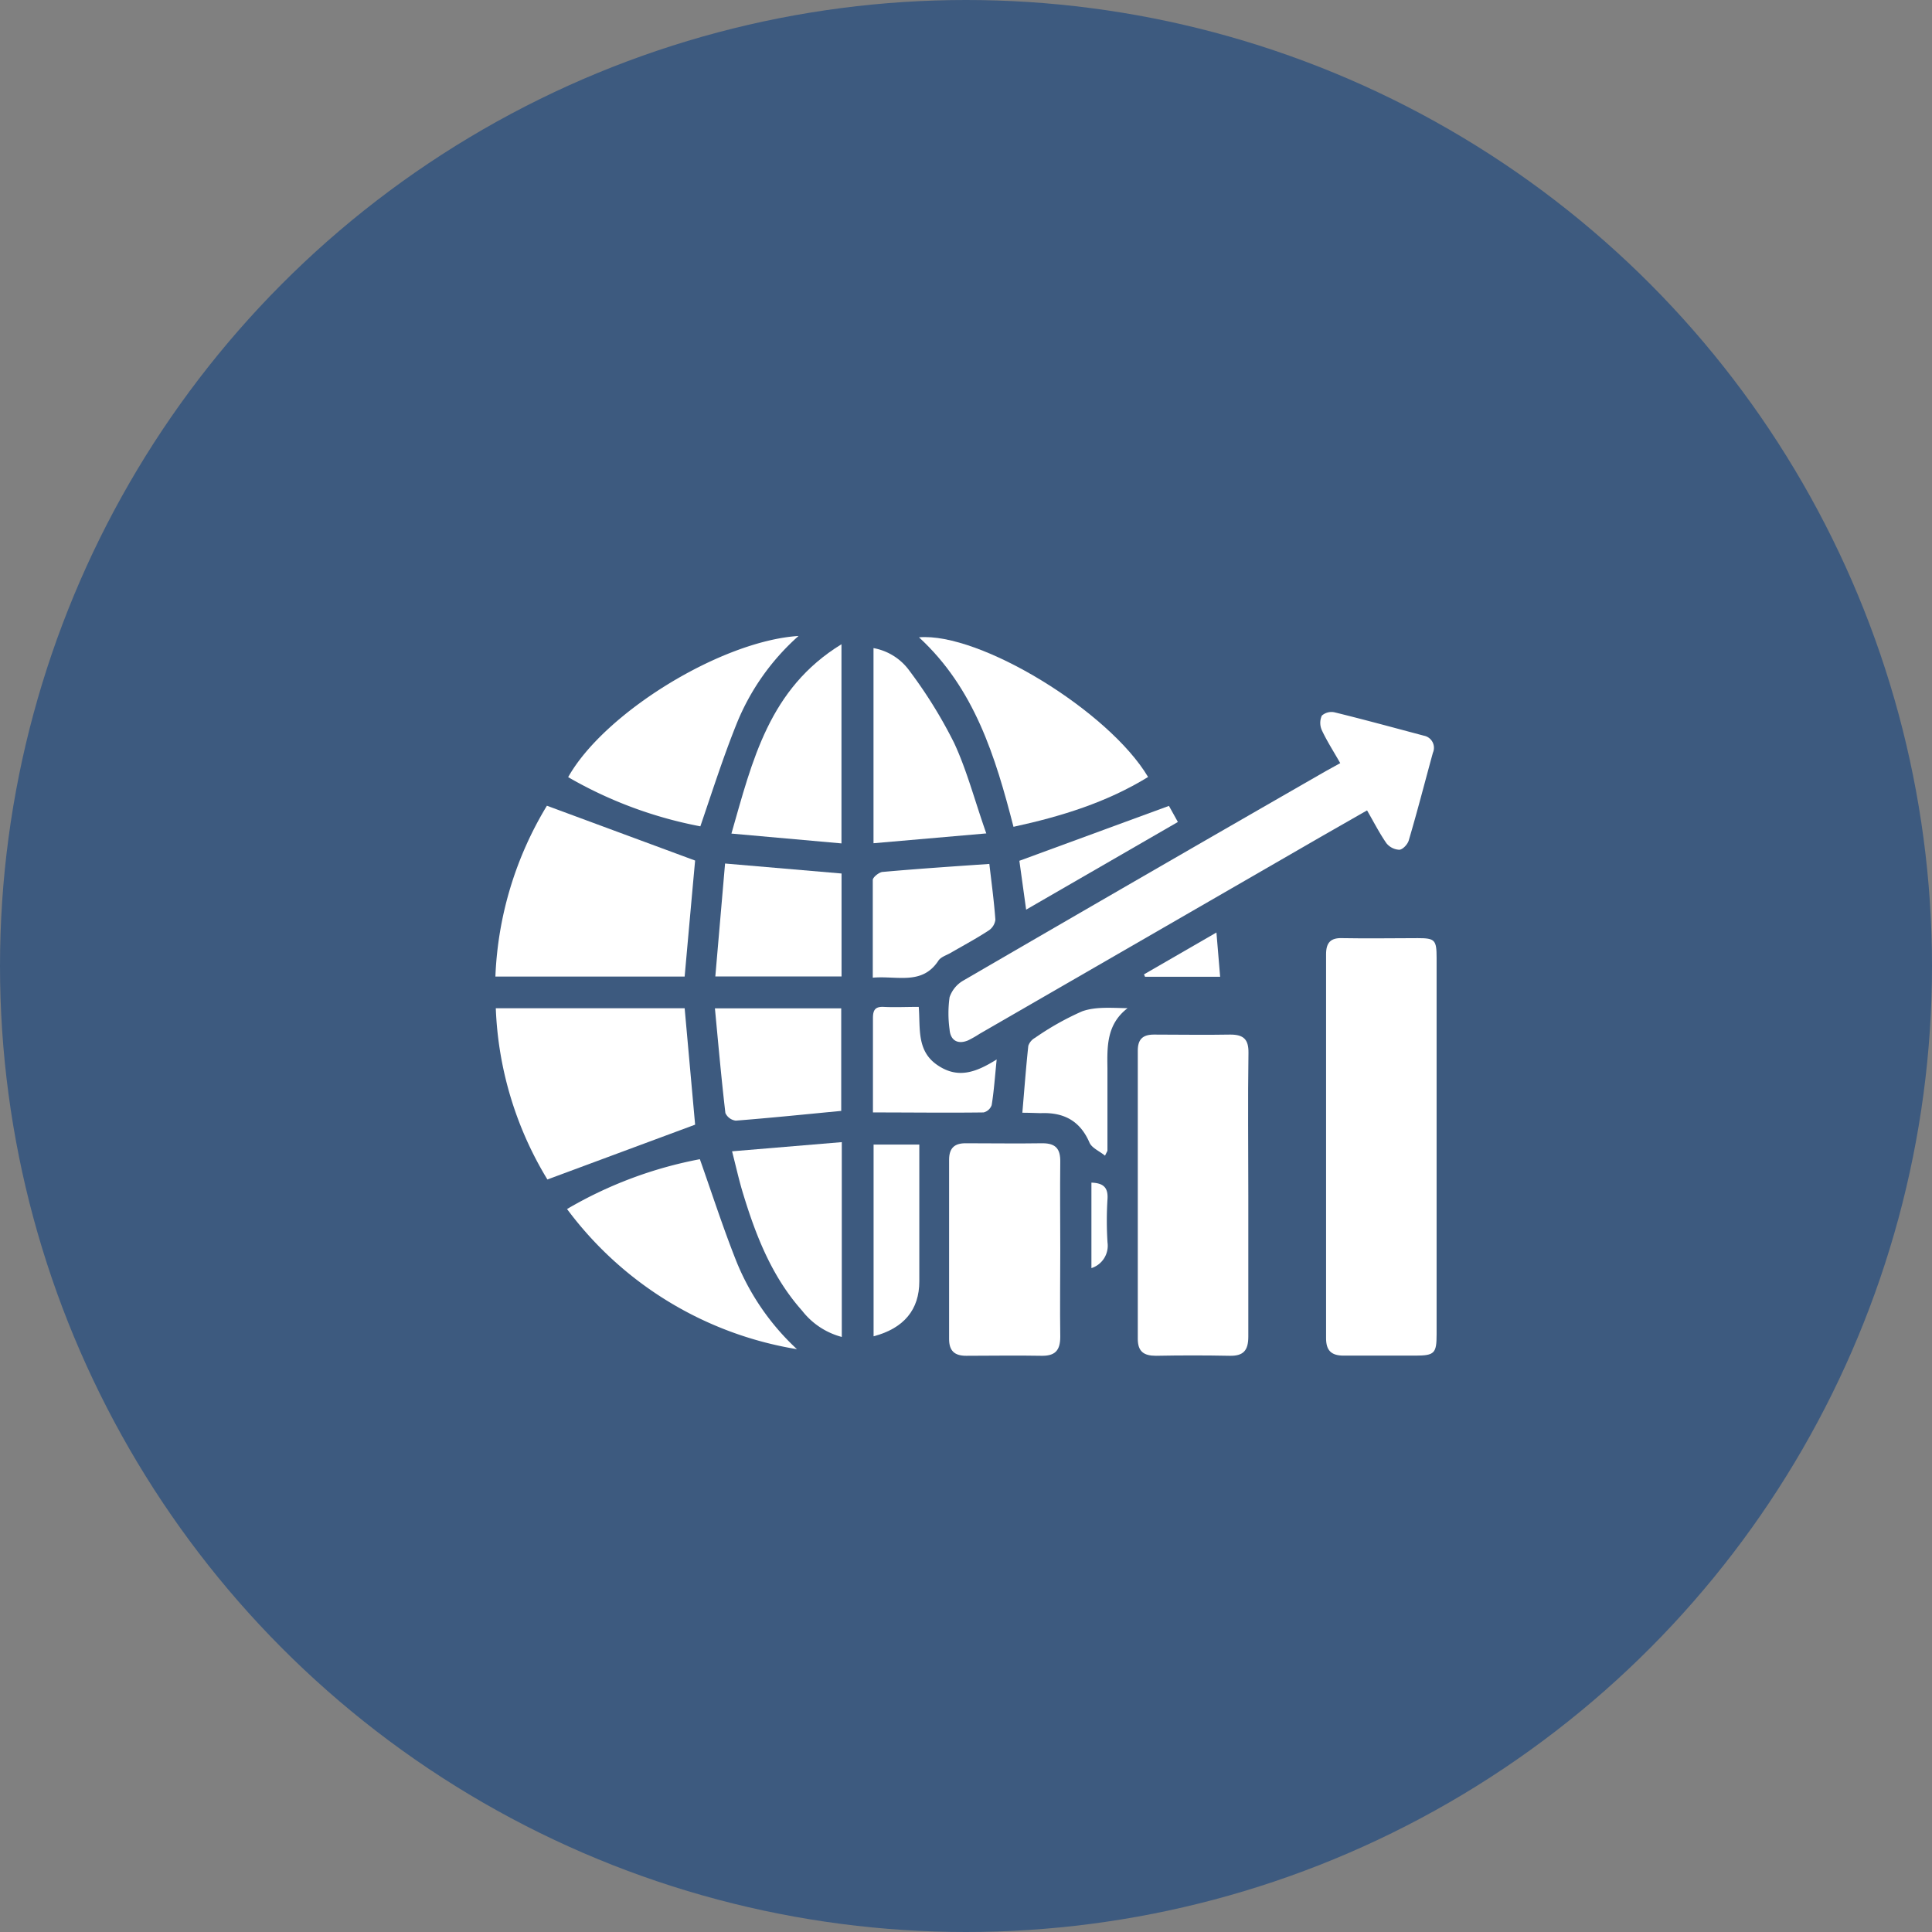 <svg id="Layer_1" data-name="Layer 1" xmlns="http://www.w3.org/2000/svg" viewBox="0 0 240 240"><rect x="0" y="0" width="240" height="240" fill="#808080" stroke="none"/><defs><style>.cls-1{fill:#3d5a7f;}.cls-2{fill:#fff;}</style></defs><circle class="cls-1" cx="120" cy="120" r="120"/><path class="cls-2" d="M178.46,142.58v23.19c0,2.35-.27,2.62-2.61,2.63-3,0-6,0-8.94,0-1.55,0-2.19-.65-2.18-2.2q0-23.82,0-47.66c0-1.47.59-2.07,2.08-2,3.11.06,6.21,0,9.31,0,2.14,0,2.34.21,2.34,2.48Z"/><path class="cls-2" d="M155.07,148.5c0,5.85,0,11.69,0,17.54,0,1.74-.62,2.42-2.34,2.38-3-.06-6.09-.06-9.13,0-1.52,0-2.26-.53-2.26-2.11q0-17.9,0-35.79c0-1.37.57-2,2-2,3.17,0,6.33.06,9.5,0,1.62,0,2.27.57,2.25,2.25C155,136.69,155.07,142.6,155.07,148.5Z"/><path class="cls-2" d="M166.49,94.8c-.83-1.46-1.65-2.73-2.29-4.1a2.21,2.21,0,0,1,0-1.8,1.8,1.8,0,0,1,1.59-.41c3.71.91,7.4,1.92,11.09,2.9A1.53,1.53,0,0,1,178,93.51c-1,3.64-1.93,7.28-3,10.89-.14.49-.75,1.14-1.17,1.16a2.18,2.18,0,0,1-1.61-.82c-.86-1.24-1.55-2.6-2.4-4.07L164,104l-42.32,24.43a13.31,13.31,0,0,1-1.42.81c-1.29.54-2.2,0-2.3-1.36a14.38,14.38,0,0,1,0-4,3.8,3.8,0,0,1,1.72-2.08q22.47-13.06,45-26Z"/><path class="cls-2" d="M85.05,125.25l1.3,14.46L68,146.52a44.09,44.09,0,0,1-6.41-21.27Z"/><path class="cls-2" d="M61.54,121.31a44.26,44.26,0,0,1,6.4-21.22l18.41,6.81c-.41,4.47-.85,9.39-1.3,14.41Z"/><path class="cls-2" d="M131.71,155.29c0,3.59-.05,7.18,0,10.77,0,1.75-.69,2.4-2.38,2.36-3.1-.06-6.21,0-9.31,0-1.45,0-2.12-.62-2.12-2.08q0-11.13,0-22.26c0-1.47.67-2.08,2.12-2.06,3.16,0,6.32.05,9.48,0,1.68,0,2.24.73,2.21,2.33C131.67,148,131.71,151.64,131.71,155.29Z"/><path class="cls-2" d="M99,167.6a44.55,44.55,0,0,1-28.56-17.41A51.45,51.45,0,0,1,86.94,144c1.54,4.36,2.91,8.61,4.56,12.75A30.43,30.43,0,0,0,99,167.6Z"/><path class="cls-2" d="M87,102.65a52.27,52.27,0,0,1-16.42-6.11c4.49-8,19-16.92,28.62-17.54a29.17,29.17,0,0,0-7.73,11C89.81,94.14,88.47,98.35,87,102.65Z"/><path class="cls-2" d="M125.9,102.71c-2.25-8.73-4.84-17.19-11.74-23.54,7.54-.64,23.58,9.15,28.46,17.35C137.49,99.67,131.87,101.41,125.9,102.71Z"/><path class="cls-2" d="M108.51,104.75V80.51A7.05,7.05,0,0,1,113,83.36a58,58,0,0,1,5.52,8.92c1.6,3.44,2.56,7.17,4,11.25Z"/><path class="cls-2" d="M104.53,104.77l-13.67-1.22c2.61-9.09,4.67-18,13.67-23.52Z"/><path class="cls-2" d="M104.57,141.88v24.2a9.21,9.21,0,0,1-4.92-3.25c-3.77-4.23-5.77-9.36-7.38-14.68-.47-1.55-.82-3.14-1.33-5.13Z"/><path class="cls-2" d="M104.5,138c-4.4.42-8.75.87-13.1,1.21a1.64,1.64,0,0,1-1.29-.95c-.5-4.28-.88-8.57-1.3-13H104.5Z"/><path class="cls-2" d="M90.07,107.27l14.47,1.24V121.3H88.86Z"/><path class="cls-2" d="M108.42,121.45c0-4.24,0-8.19,0-12.13,0-.34.73-.92,1.16-1,4.35-.39,8.7-.68,13.32-1,.26,2.25.58,4.59.75,6.93a1.88,1.88,0,0,1-.85,1.35c-1.53,1-3.14,1.86-4.71,2.77-.53.31-1.23.5-1.54,1C114.53,122.41,111.46,121.19,108.42,121.45Z"/><path class="cls-2" d="M127,138.23c.25-2.91.45-5.61.74-8.31a1.79,1.79,0,0,1,.84-1,34.54,34.54,0,0,1,5.85-3.29c1.68-.6,3.64-.42,5.64-.39-2.6,2-2.54,4.73-2.5,7.47,0,3.4,0,6.8,0,10.2,0,.1-.09.2-.3.65-.7-.57-1.64-.95-1.93-1.62-1.18-2.74-3.23-3.78-6.07-3.66C128.51,138.26,127.8,138.23,127,138.23Z"/><path class="cls-2" d="M123.81,131.61c-.22,2.19-.34,3.94-.62,5.67a1.43,1.43,0,0,1-1,.91c-4.47.06-9,0-13.75,0v-4.39c0-2.43,0-4.86,0-7.3,0-1,.25-1.47,1.33-1.42,1.38.07,2.78,0,4.36,0,.21,2.63-.28,5.42,2.26,7.19S121.16,133.27,123.81,131.61Z"/><path class="cls-2" d="M108.52,166V142.18h5.68v17C114.2,162.67,112.31,165,108.52,166Z"/><path class="cls-2" d="M145.21,100.11l1.11,2L127.47,113l-.84-6.07Z"/><path class="cls-2" d="M151.57,121.34h-9.33l-.13-.3,9-5.2Z"/><path class="cls-2" d="M135.58,146.91c1.44.05,2.08.57,2,2a42.93,42.93,0,0,0,0,5.44,2.92,2.92,0,0,1-2,3.18Z"/></svg>